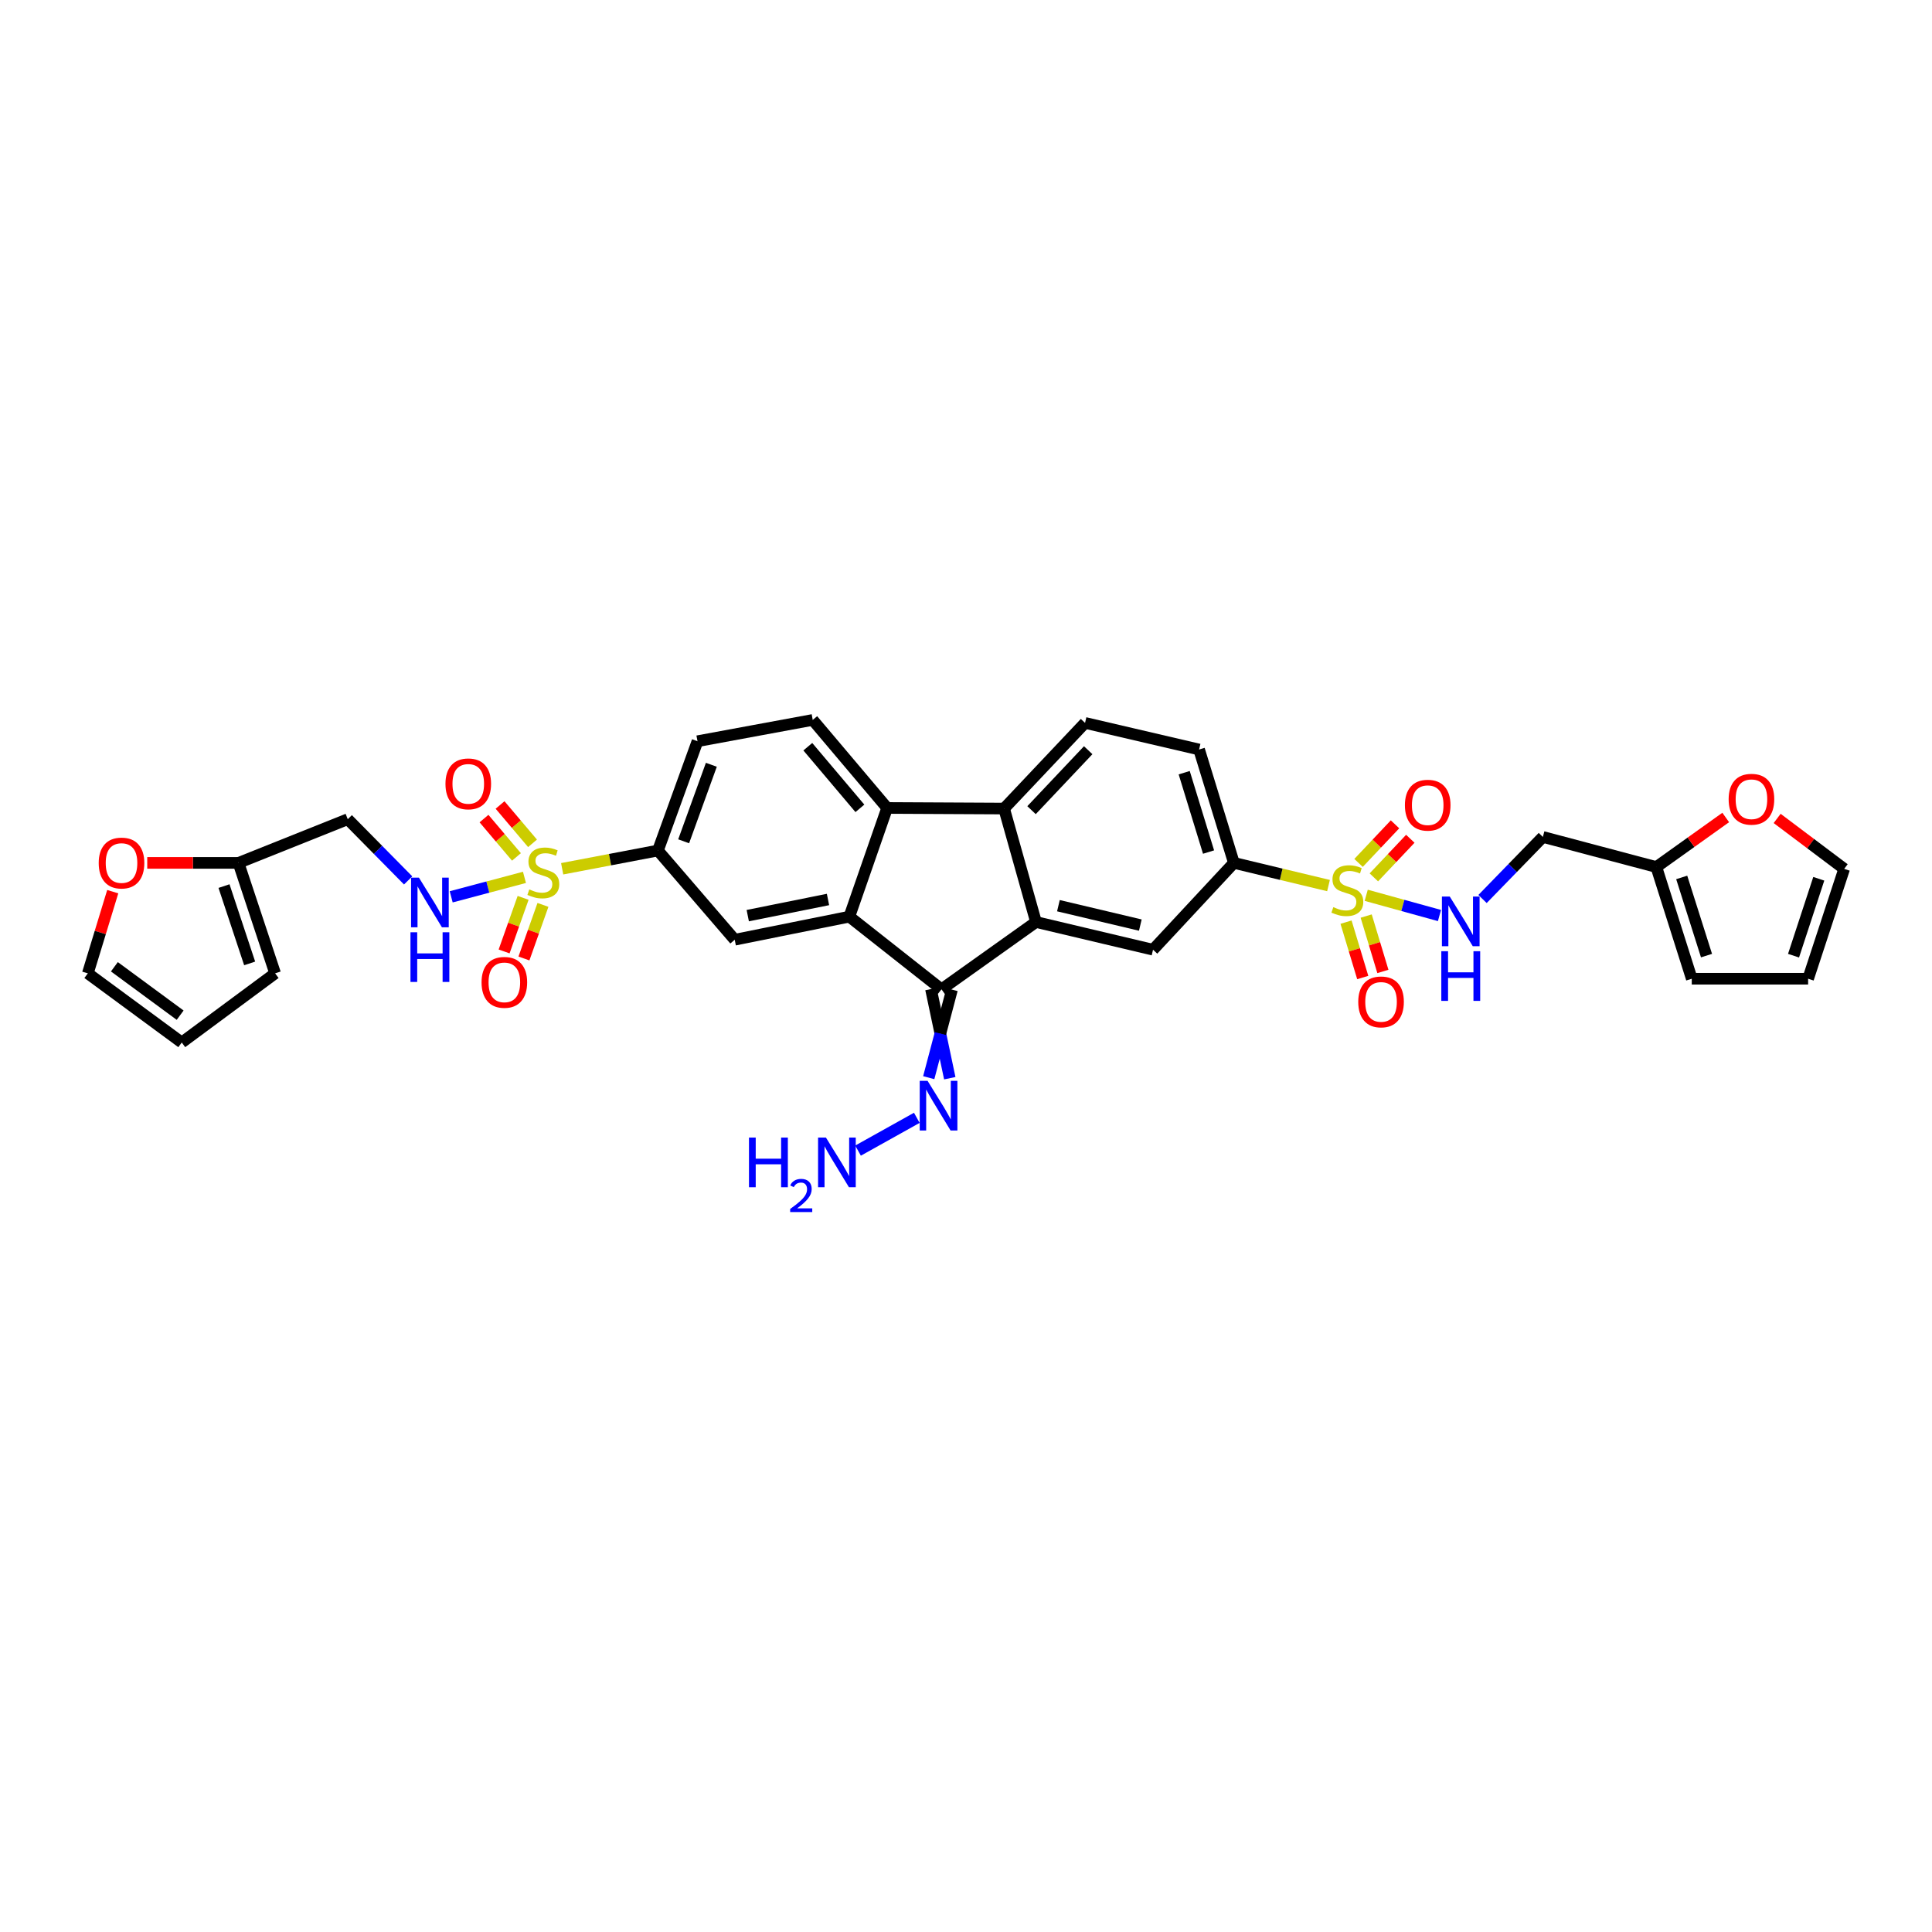 <?xml version='1.0' encoding='iso-8859-1'?>
<svg version='1.1' baseProfile='full'
              xmlns='http://www.w3.org/2000/svg'
                      xmlns:rdkit='http://www.rdkit.org/xml'
                      xmlns:xlink='http://www.w3.org/1999/xlink'
                  xml:space='preserve'
width='1000px' height='1000px' viewBox='0 0 1000 1000'>
<!-- END OF HEADER -->
<rect style='opacity:1.0;fill:#FFFFFF;stroke:none' width='1000' height='1000' x='0' y='0'> </rect>
<path class='bond-6' d='M 290.977,449.675 L 315.76,444.952' style='fill:none;fill-rule:evenodd;stroke:#CCCC00;stroke-width:6px;stroke-linecap:butt;stroke-linejoin:miter;stroke-opacity:1' />
<path class='bond-6' d='M 315.76,444.952 L 340.542,440.228' style='fill:none;fill-rule:evenodd;stroke:#000000;stroke-width:6px;stroke-linecap:butt;stroke-linejoin:miter;stroke-opacity:1' />
<path class='bond-11' d='M 271.463,454.125 L 252.499,459.16' style='fill:none;fill-rule:evenodd;stroke:#CCCC00;stroke-width:6px;stroke-linecap:butt;stroke-linejoin:miter;stroke-opacity:1' />
<path class='bond-11' d='M 252.499,459.16 L 233.534,464.194' style='fill:none;fill-rule:evenodd;stroke:#0000FF;stroke-width:6px;stroke-linecap:butt;stroke-linejoin:miter;stroke-opacity:1' />
<path class='bond-19' d='M 275.635,436.504 L 267.233,426.581' style='fill:none;fill-rule:evenodd;stroke:#CCCC00;stroke-width:6px;stroke-linecap:butt;stroke-linejoin:miter;stroke-opacity:1' />
<path class='bond-19' d='M 267.233,426.581 L 258.832,416.658' style='fill:none;fill-rule:evenodd;stroke:#FF0000;stroke-width:6px;stroke-linecap:butt;stroke-linejoin:miter;stroke-opacity:1' />
<path class='bond-19' d='M 267.321,443.543 L 258.919,433.62' style='fill:none;fill-rule:evenodd;stroke:#CCCC00;stroke-width:6px;stroke-linecap:butt;stroke-linejoin:miter;stroke-opacity:1' />
<path class='bond-19' d='M 258.919,433.62 L 250.518,423.697' style='fill:none;fill-rule:evenodd;stroke:#FF0000;stroke-width:6px;stroke-linecap:butt;stroke-linejoin:miter;stroke-opacity:1' />
<path class='bond-20' d='M 270.764,464.73 L 265.844,478.596' style='fill:none;fill-rule:evenodd;stroke:#CCCC00;stroke-width:6px;stroke-linecap:butt;stroke-linejoin:miter;stroke-opacity:1' />
<path class='bond-20' d='M 265.844,478.596 L 260.925,492.463' style='fill:none;fill-rule:evenodd;stroke:#FF0000;stroke-width:6px;stroke-linecap:butt;stroke-linejoin:miter;stroke-opacity:1' />
<path class='bond-20' d='M 281.031,468.372 L 276.111,482.239' style='fill:none;fill-rule:evenodd;stroke:#CCCC00;stroke-width:6px;stroke-linecap:butt;stroke-linejoin:miter;stroke-opacity:1' />
<path class='bond-20' d='M 276.111,482.239 L 271.192,496.105' style='fill:none;fill-rule:evenodd;stroke:#FF0000;stroke-width:6px;stroke-linecap:butt;stroke-linejoin:miter;stroke-opacity:1' />
<path class='bond-0' d='M 687.634,458.371 L 663.148,452.501' style='fill:none;fill-rule:evenodd;stroke:#CCCC00;stroke-width:6px;stroke-linecap:butt;stroke-linejoin:miter;stroke-opacity:1' />
<path class='bond-0' d='M 663.148,452.501 L 638.662,446.632' style='fill:none;fill-rule:evenodd;stroke:#000000;stroke-width:6px;stroke-linecap:butt;stroke-linejoin:miter;stroke-opacity:1' />
<path class='bond-10' d='M 707.152,463.406 L 726.107,468.64' style='fill:none;fill-rule:evenodd;stroke:#CCCC00;stroke-width:6px;stroke-linecap:butt;stroke-linejoin:miter;stroke-opacity:1' />
<path class='bond-10' d='M 726.107,468.64 L 745.062,473.874' style='fill:none;fill-rule:evenodd;stroke:#0000FF;stroke-width:6px;stroke-linecap:butt;stroke-linejoin:miter;stroke-opacity:1' />
<path class='bond-17' d='M 696.704,477.301 L 701.029,491.632' style='fill:none;fill-rule:evenodd;stroke:#CCCC00;stroke-width:6px;stroke-linecap:butt;stroke-linejoin:miter;stroke-opacity:1' />
<path class='bond-17' d='M 701.029,491.632 L 705.354,505.964' style='fill:none;fill-rule:evenodd;stroke:#FF0000;stroke-width:6px;stroke-linecap:butt;stroke-linejoin:miter;stroke-opacity:1' />
<path class='bond-17' d='M 707.134,474.153 L 711.459,488.485' style='fill:none;fill-rule:evenodd;stroke:#CCCC00;stroke-width:6px;stroke-linecap:butt;stroke-linejoin:miter;stroke-opacity:1' />
<path class='bond-17' d='M 711.459,488.485 L 715.784,502.817' style='fill:none;fill-rule:evenodd;stroke:#FF0000;stroke-width:6px;stroke-linecap:butt;stroke-linejoin:miter;stroke-opacity:1' />
<path class='bond-18' d='M 711.103,454.124 L 720.54,444.136' style='fill:none;fill-rule:evenodd;stroke:#CCCC00;stroke-width:6px;stroke-linecap:butt;stroke-linejoin:miter;stroke-opacity:1' />
<path class='bond-18' d='M 720.54,444.136 L 729.976,434.149' style='fill:none;fill-rule:evenodd;stroke:#FF0000;stroke-width:6px;stroke-linecap:butt;stroke-linejoin:miter;stroke-opacity:1' />
<path class='bond-18' d='M 703.185,446.642 L 712.621,436.654' style='fill:none;fill-rule:evenodd;stroke:#CCCC00;stroke-width:6px;stroke-linecap:butt;stroke-linejoin:miter;stroke-opacity:1' />
<path class='bond-18' d='M 712.621,436.654 L 722.058,426.667' style='fill:none;fill-rule:evenodd;stroke:#FF0000;stroke-width:6px;stroke-linecap:butt;stroke-linejoin:miter;stroke-opacity:1' />
<path class='bond-1' d='M 439.617,474.46 L 380.287,486.407' style='fill:none;fill-rule:evenodd;stroke:#000000;stroke-width:6px;stroke-linecap:butt;stroke-linejoin:miter;stroke-opacity:1' />
<path class='bond-1' d='M 428.567,465.572 L 387.036,473.935' style='fill:none;fill-rule:evenodd;stroke:#000000;stroke-width:6px;stroke-linecap:butt;stroke-linejoin:miter;stroke-opacity:1' />
<path class='bond-3' d='M 439.617,474.46 L 487.315,512.074' style='fill:none;fill-rule:evenodd;stroke:#000000;stroke-width:6px;stroke-linecap:butt;stroke-linejoin:miter;stroke-opacity:1' />
<path class='bond-34' d='M 439.617,474.46 L 459.178,418.198' style='fill:none;fill-rule:evenodd;stroke:#000000;stroke-width:6px;stroke-linecap:butt;stroke-linejoin:miter;stroke-opacity:1' />
<path class='bond-2' d='M 536.235,477.232 L 487.315,512.074' style='fill:none;fill-rule:evenodd;stroke:#000000;stroke-width:6px;stroke-linecap:butt;stroke-linejoin:miter;stroke-opacity:1' />
<path class='bond-8' d='M 536.235,477.232 L 596.805,491.575' style='fill:none;fill-rule:evenodd;stroke:#000000;stroke-width:6px;stroke-linecap:butt;stroke-linejoin:miter;stroke-opacity:1' />
<path class='bond-8' d='M 547.831,468.782 L 590.23,478.823' style='fill:none;fill-rule:evenodd;stroke:#000000;stroke-width:6px;stroke-linecap:butt;stroke-linejoin:miter;stroke-opacity:1' />
<path class='bond-36' d='M 536.235,477.232 L 519.718,418.507' style='fill:none;fill-rule:evenodd;stroke:#000000;stroke-width:6px;stroke-linecap:butt;stroke-linejoin:miter;stroke-opacity:1' />
<path class='bond-14' d='M 481.869,511.937 L 486.736,535.006' style='fill:none;fill-rule:evenodd;stroke:#000000;stroke-width:6px;stroke-linecap:butt;stroke-linejoin:miter;stroke-opacity:1' />
<path class='bond-14' d='M 486.736,535.006 L 491.603,558.076' style='fill:none;fill-rule:evenodd;stroke:#0000FF;stroke-width:6px;stroke-linecap:butt;stroke-linejoin:miter;stroke-opacity:1' />
<path class='bond-14' d='M 492.76,512.212 L 486.736,535.006' style='fill:none;fill-rule:evenodd;stroke:#000000;stroke-width:6px;stroke-linecap:butt;stroke-linejoin:miter;stroke-opacity:1' />
<path class='bond-14' d='M 486.736,535.006 L 480.712,557.801' style='fill:none;fill-rule:evenodd;stroke:#0000FF;stroke-width:6px;stroke-linecap:butt;stroke-linejoin:miter;stroke-opacity:1' />
<path class='bond-4' d='M 519.718,418.507 L 459.178,418.198' style='fill:none;fill-rule:evenodd;stroke:#000000;stroke-width:6px;stroke-linecap:butt;stroke-linejoin:miter;stroke-opacity:1' />
<path class='bond-13' d='M 519.718,418.507 L 561.618,374.174' style='fill:none;fill-rule:evenodd;stroke:#000000;stroke-width:6px;stroke-linecap:butt;stroke-linejoin:miter;stroke-opacity:1' />
<path class='bond-13' d='M 533.92,419.34 L 563.25,388.307' style='fill:none;fill-rule:evenodd;stroke:#000000;stroke-width:6px;stroke-linecap:butt;stroke-linejoin:miter;stroke-opacity:1' />
<path class='bond-5' d='M 459.178,418.198 L 420.668,372.631' style='fill:none;fill-rule:evenodd;stroke:#000000;stroke-width:6px;stroke-linecap:butt;stroke-linejoin:miter;stroke-opacity:1' />
<path class='bond-5' d='M 445.081,418.395 L 418.124,386.498' style='fill:none;fill-rule:evenodd;stroke:#000000;stroke-width:6px;stroke-linecap:butt;stroke-linejoin:miter;stroke-opacity:1' />
<path class='bond-9' d='M 340.542,440.228 L 380.287,486.407' style='fill:none;fill-rule:evenodd;stroke:#000000;stroke-width:6px;stroke-linecap:butt;stroke-linejoin:miter;stroke-opacity:1' />
<path class='bond-26' d='M 340.542,440.228 L 361.023,383.652' style='fill:none;fill-rule:evenodd;stroke:#000000;stroke-width:6px;stroke-linecap:butt;stroke-linejoin:miter;stroke-opacity:1' />
<path class='bond-26' d='M 353.858,435.45 L 368.194,395.847' style='fill:none;fill-rule:evenodd;stroke:#000000;stroke-width:6px;stroke-linecap:butt;stroke-linejoin:miter;stroke-opacity:1' />
<path class='bond-7' d='M 638.662,446.632 L 596.805,491.575' style='fill:none;fill-rule:evenodd;stroke:#000000;stroke-width:6px;stroke-linecap:butt;stroke-linejoin:miter;stroke-opacity:1' />
<path class='bond-37' d='M 638.662,446.632 L 620.651,387.943' style='fill:none;fill-rule:evenodd;stroke:#000000;stroke-width:6px;stroke-linecap:butt;stroke-linejoin:miter;stroke-opacity:1' />
<path class='bond-37' d='M 625.546,441.025 L 612.938,399.943' style='fill:none;fill-rule:evenodd;stroke:#000000;stroke-width:6px;stroke-linecap:butt;stroke-linejoin:miter;stroke-opacity:1' />
<path class='bond-23' d='M 767.356,465.321 L 782.974,449.258' style='fill:none;fill-rule:evenodd;stroke:#0000FF;stroke-width:6px;stroke-linecap:butt;stroke-linejoin:miter;stroke-opacity:1' />
<path class='bond-23' d='M 782.974,449.258 L 798.592,433.196' style='fill:none;fill-rule:evenodd;stroke:#000000;stroke-width:6px;stroke-linecap:butt;stroke-linejoin:miter;stroke-opacity:1' />
<path class='bond-24' d='M 211.254,455.701 L 195.628,439.861' style='fill:none;fill-rule:evenodd;stroke:#0000FF;stroke-width:6px;stroke-linecap:butt;stroke-linejoin:miter;stroke-opacity:1' />
<path class='bond-24' d='M 195.628,439.861 L 180.001,424.021' style='fill:none;fill-rule:evenodd;stroke:#000000;stroke-width:6px;stroke-linecap:butt;stroke-linejoin:miter;stroke-opacity:1' />
<path class='bond-12' d='M 420.668,372.631 L 361.023,383.652' style='fill:none;fill-rule:evenodd;stroke:#000000;stroke-width:6px;stroke-linecap:butt;stroke-linejoin:miter;stroke-opacity:1' />
<path class='bond-25' d='M 561.618,374.174 L 620.651,387.943' style='fill:none;fill-rule:evenodd;stroke:#000000;stroke-width:6px;stroke-linecap:butt;stroke-linejoin:miter;stroke-opacity:1' />
<path class='bond-33' d='M 474.539,578.581 L 444.118,595.557' style='fill:none;fill-rule:evenodd;stroke:#0000FF;stroke-width:6px;stroke-linecap:butt;stroke-linejoin:miter;stroke-opacity:1' />
<path class='bond-15' d='M 857.317,448.78 L 798.592,433.196' style='fill:none;fill-rule:evenodd;stroke:#000000;stroke-width:6px;stroke-linecap:butt;stroke-linejoin:miter;stroke-opacity:1' />
<path class='bond-22' d='M 857.317,448.78 L 875.274,435.951' style='fill:none;fill-rule:evenodd;stroke:#000000;stroke-width:6px;stroke-linecap:butt;stroke-linejoin:miter;stroke-opacity:1' />
<path class='bond-22' d='M 875.274,435.951 L 893.231,423.123' style='fill:none;fill-rule:evenodd;stroke:#FF0000;stroke-width:6px;stroke-linecap:butt;stroke-linejoin:miter;stroke-opacity:1' />
<path class='bond-28' d='M 857.317,448.78 L 875.655,506.591' style='fill:none;fill-rule:evenodd;stroke:#000000;stroke-width:6px;stroke-linecap:butt;stroke-linejoin:miter;stroke-opacity:1' />
<path class='bond-28' d='M 870.451,454.158 L 883.288,494.625' style='fill:none;fill-rule:evenodd;stroke:#000000;stroke-width:6px;stroke-linecap:butt;stroke-linejoin:miter;stroke-opacity:1' />
<path class='bond-16' d='M 123.437,446.632 L 180.001,424.021' style='fill:none;fill-rule:evenodd;stroke:#000000;stroke-width:6px;stroke-linecap:butt;stroke-linejoin:miter;stroke-opacity:1' />
<path class='bond-21' d='M 123.437,446.632 L 99.825,446.632' style='fill:none;fill-rule:evenodd;stroke:#000000;stroke-width:6px;stroke-linecap:butt;stroke-linejoin:miter;stroke-opacity:1' />
<path class='bond-21' d='M 99.825,446.632 L 76.212,446.632' style='fill:none;fill-rule:evenodd;stroke:#FF0000;stroke-width:6px;stroke-linecap:butt;stroke-linejoin:miter;stroke-opacity:1' />
<path class='bond-27' d='M 123.437,446.632 L 142.405,503.807' style='fill:none;fill-rule:evenodd;stroke:#000000;stroke-width:6px;stroke-linecap:butt;stroke-linejoin:miter;stroke-opacity:1' />
<path class='bond-27' d='M 115.943,458.638 L 129.22,498.661' style='fill:none;fill-rule:evenodd;stroke:#000000;stroke-width:6px;stroke-linecap:butt;stroke-linejoin:miter;stroke-opacity:1' />
<path class='bond-29' d='M 58.353,461.526 L 51.904,482.666' style='fill:none;fill-rule:evenodd;stroke:#FF0000;stroke-width:6px;stroke-linecap:butt;stroke-linejoin:miter;stroke-opacity:1' />
<path class='bond-29' d='M 51.904,482.666 L 45.455,503.807' style='fill:none;fill-rule:evenodd;stroke:#000000;stroke-width:6px;stroke-linecap:butt;stroke-linejoin:miter;stroke-opacity:1' />
<path class='bond-30' d='M 919.849,423.618 L 937.197,436.668' style='fill:none;fill-rule:evenodd;stroke:#FF0000;stroke-width:6px;stroke-linecap:butt;stroke-linejoin:miter;stroke-opacity:1' />
<path class='bond-30' d='M 937.197,436.668 L 954.545,449.718' style='fill:none;fill-rule:evenodd;stroke:#000000;stroke-width:6px;stroke-linecap:butt;stroke-linejoin:miter;stroke-opacity:1' />
<path class='bond-31' d='M 142.405,503.807 L 94.078,539.6' style='fill:none;fill-rule:evenodd;stroke:#000000;stroke-width:6px;stroke-linecap:butt;stroke-linejoin:miter;stroke-opacity:1' />
<path class='bond-32' d='M 875.655,506.591 L 935.88,506.591' style='fill:none;fill-rule:evenodd;stroke:#000000;stroke-width:6px;stroke-linecap:butt;stroke-linejoin:miter;stroke-opacity:1' />
<path class='bond-35' d='M 45.455,503.807 L 94.078,539.6' style='fill:none;fill-rule:evenodd;stroke:#000000;stroke-width:6px;stroke-linecap:butt;stroke-linejoin:miter;stroke-opacity:1' />
<path class='bond-35' d='M 59.206,500.402 L 93.243,525.457' style='fill:none;fill-rule:evenodd;stroke:#000000;stroke-width:6px;stroke-linecap:butt;stroke-linejoin:miter;stroke-opacity:1' />
<path class='bond-38' d='M 954.545,449.718 L 935.88,506.591' style='fill:none;fill-rule:evenodd;stroke:#000000;stroke-width:6px;stroke-linecap:butt;stroke-linejoin:miter;stroke-opacity:1' />
<path class='bond-38' d='M 941.395,454.852 L 928.329,494.663' style='fill:none;fill-rule:evenodd;stroke:#000000;stroke-width:6px;stroke-linecap:butt;stroke-linejoin:miter;stroke-opacity:1' />
<path  class='atom-0' d='M 273.962 460.358
Q 274.252 460.467, 275.451 460.975
Q 276.649 461.484, 277.956 461.811
Q 279.3 462.101, 280.607 462.101
Q 283.04 462.101, 284.456 460.939
Q 285.873 459.741, 285.873 457.671
Q 285.873 456.255, 285.146 455.383
Q 284.456 454.512, 283.367 454.039
Q 282.278 453.567, 280.462 453.023
Q 278.174 452.333, 276.794 451.679
Q 275.451 451.025, 274.47 449.646
Q 273.526 448.266, 273.526 445.942
Q 273.526 442.71, 275.705 440.713
Q 277.92 438.715, 282.278 438.715
Q 285.255 438.715, 288.632 440.132
L 287.797 442.928
Q 284.711 441.657, 282.387 441.657
Q 279.881 441.657, 278.501 442.71
Q 277.121 443.727, 277.157 445.506
Q 277.157 446.886, 277.847 447.721
Q 278.574 448.556, 279.59 449.028
Q 280.644 449.5, 282.387 450.045
Q 284.711 450.771, 286.091 451.498
Q 287.47 452.224, 288.451 453.713
Q 289.468 455.165, 289.468 457.671
Q 289.468 461.23, 287.071 463.154
Q 284.711 465.042, 280.753 465.042
Q 278.465 465.042, 276.722 464.534
Q 275.015 464.062, 272.981 463.227
L 273.962 460.358
' fill='#CCCC00'/>
<path  class='atom-1' d='M 690.124 469.533
Q 690.415 469.642, 691.613 470.15
Q 692.811 470.659, 694.119 470.986
Q 695.462 471.276, 696.77 471.276
Q 699.203 471.276, 700.619 470.114
Q 702.035 468.916, 702.035 466.846
Q 702.035 465.43, 701.309 464.558
Q 700.619 463.687, 699.529 463.215
Q 698.44 462.743, 696.624 462.198
Q 694.337 461.508, 692.957 460.854
Q 691.613 460.201, 690.633 458.821
Q 689.688 457.441, 689.688 455.117
Q 689.688 451.885, 691.867 449.888
Q 694.082 447.89, 698.44 447.89
Q 701.418 447.89, 704.795 449.307
L 703.96 452.103
Q 700.873 450.832, 698.549 450.832
Q 696.043 450.832, 694.663 451.885
Q 693.283 452.902, 693.32 454.681
Q 693.32 456.061, 694.01 456.896
Q 694.736 457.731, 695.753 458.203
Q 696.806 458.675, 698.549 459.22
Q 700.873 459.946, 702.253 460.673
Q 703.633 461.399, 704.613 462.888
Q 705.63 464.34, 705.63 466.846
Q 705.63 470.405, 703.233 472.329
Q 700.873 474.218, 696.915 474.218
Q 694.627 474.218, 692.884 473.709
Q 691.177 473.237, 689.144 472.402
L 690.124 469.533
' fill='#CCCC00'/>
<path  class='atom-11' d='M 750.398 464.062
L 758.823 477.679
Q 759.658 479.023, 761.002 481.456
Q 762.345 483.889, 762.418 484.034
L 762.418 464.062
L 765.831 464.062
L 765.831 489.772
L 762.309 489.772
L 753.267 474.883
Q 752.214 473.14, 751.088 471.143
Q 749.999 469.146, 749.672 468.528
L 749.672 489.772
L 746.331 489.772
L 746.331 464.062
L 750.398 464.062
' fill='#0000FF'/>
<path  class='atom-11' d='M 746.022 492.343
L 749.509 492.343
L 749.509 503.273
L 762.654 503.273
L 762.654 492.343
L 766.14 492.343
L 766.14 518.053
L 762.654 518.053
L 762.654 506.178
L 749.509 506.178
L 749.509 518.053
L 746.022 518.053
L 746.022 492.343
' fill='#0000FF'/>
<path  class='atom-12' d='M 216.835 454.263
L 225.26 467.881
Q 226.095 469.224, 227.439 471.657
Q 228.782 474.09, 228.855 474.236
L 228.855 454.263
L 232.268 454.263
L 232.268 479.973
L 228.746 479.973
L 219.704 465.085
Q 218.651 463.342, 217.525 461.345
Q 216.436 459.347, 216.109 458.73
L 216.109 479.973
L 212.768 479.973
L 212.768 454.263
L 216.835 454.263
' fill='#0000FF'/>
<path  class='atom-12' d='M 212.459 482.544
L 215.945 482.544
L 215.945 493.475
L 229.091 493.475
L 229.091 482.544
L 232.577 482.544
L 232.577 508.254
L 229.091 508.254
L 229.091 496.38
L 215.945 496.38
L 215.945 508.254
L 212.459 508.254
L 212.459 482.544
' fill='#0000FF'/>
<path  class='atom-15' d='M 480.112 559.445
L 488.537 573.062
Q 489.372 574.406, 490.716 576.839
Q 492.059 579.272, 492.132 579.417
L 492.132 559.445
L 495.546 559.445
L 495.546 585.155
L 492.023 585.155
L 482.981 570.266
Q 481.928 568.523, 480.802 566.526
Q 479.713 564.529, 479.386 563.911
L 479.386 585.155
L 476.045 585.155
L 476.045 559.445
L 480.112 559.445
' fill='#0000FF'/>
<path  class='atom-18' d='M 703.028 518.58
Q 703.028 512.407, 706.078 508.957
Q 709.128 505.508, 714.829 505.508
Q 720.531 505.508, 723.581 508.957
Q 726.631 512.407, 726.631 518.58
Q 726.631 524.826, 723.545 528.385
Q 720.458 531.907, 714.829 531.907
Q 709.165 531.907, 706.078 528.385
Q 703.028 524.862, 703.028 518.58
M 714.829 529.002
Q 718.751 529.002, 720.857 526.388
Q 723 523.737, 723 518.58
Q 723 513.533, 720.857 510.991
Q 718.751 508.413, 714.829 508.413
Q 710.908 508.413, 708.765 510.955
Q 706.659 513.496, 706.659 518.58
Q 706.659 523.773, 708.765 526.388
Q 710.908 529.002, 714.829 529.002
' fill='#FF0000'/>
<path  class='atom-19' d='M 727.176 416.764
Q 727.176 410.591, 730.226 407.141
Q 733.277 403.691, 738.978 403.691
Q 744.679 403.691, 747.729 407.141
Q 750.78 410.591, 750.78 416.764
Q 750.78 423.01, 747.693 426.568
Q 744.606 430.091, 738.978 430.091
Q 733.313 430.091, 730.226 426.568
Q 727.176 423.046, 727.176 416.764
M 738.978 427.186
Q 742.9 427.186, 745.006 424.571
Q 747.148 421.92, 747.148 416.764
Q 747.148 411.716, 745.006 409.174
Q 742.9 406.596, 738.978 406.596
Q 735.056 406.596, 732.913 409.138
Q 730.807 411.68, 730.807 416.764
Q 730.807 421.957, 732.913 424.571
Q 735.056 427.186, 738.978 427.186
' fill='#FF0000'/>
<path  class='atom-20' d='M 230.574 405.725
Q 230.574 399.551, 233.624 396.102
Q 236.674 392.652, 242.375 392.652
Q 248.077 392.652, 251.127 396.102
Q 254.177 399.551, 254.177 405.725
Q 254.177 411.971, 251.091 415.529
Q 248.004 419.052, 242.375 419.052
Q 236.711 419.052, 233.624 415.529
Q 230.574 412.007, 230.574 405.725
M 242.375 416.147
Q 246.297 416.147, 248.403 413.532
Q 250.546 410.881, 250.546 405.725
Q 250.546 400.677, 248.403 398.135
Q 246.297 395.557, 242.375 395.557
Q 238.454 395.557, 236.311 398.099
Q 234.205 400.641, 234.205 405.725
Q 234.205 410.917, 236.311 413.532
Q 238.454 416.147, 242.375 416.147
' fill='#FF0000'/>
<path  class='atom-21' d='M 249.251 508.467
Q 249.251 502.294, 252.301 498.844
Q 255.351 495.394, 261.053 495.394
Q 266.754 495.394, 269.804 498.844
Q 272.854 502.294, 272.854 508.467
Q 272.854 514.713, 269.768 518.272
Q 266.681 521.794, 261.053 521.794
Q 255.388 521.794, 252.301 518.272
Q 249.251 514.749, 249.251 508.467
M 261.053 518.889
Q 264.974 518.889, 267.081 516.274
Q 269.223 513.624, 269.223 508.467
Q 269.223 503.42, 267.081 500.878
Q 264.974 498.299, 261.053 498.299
Q 257.131 498.299, 254.988 500.841
Q 252.882 503.383, 252.882 508.467
Q 252.882 513.66, 254.988 516.274
Q 257.131 518.889, 261.053 518.889
' fill='#FF0000'/>
<path  class='atom-22' d='M 51.095 446.704
Q 51.095 440.531, 54.145 437.081
Q 57.196 433.631, 62.897 433.631
Q 68.598 433.631, 71.648 437.081
Q 74.699 440.531, 74.699 446.704
Q 74.699 452.95, 71.612 456.509
Q 68.526 460.031, 62.897 460.031
Q 57.232 460.031, 54.145 456.509
Q 51.095 452.986, 51.095 446.704
M 62.897 457.126
Q 66.819 457.126, 68.925 454.512
Q 71.067 451.861, 71.067 446.704
Q 71.067 441.657, 68.925 439.115
Q 66.819 436.536, 62.897 436.536
Q 58.975 436.536, 56.833 439.078
Q 54.727 441.62, 54.727 446.704
Q 54.727 451.897, 56.833 454.512
Q 58.975 457.126, 62.897 457.126
' fill='#FF0000'/>
<path  class='atom-23' d='M 894.744 413.683
Q 894.744 407.51, 897.794 404.06
Q 900.844 400.611, 906.545 400.611
Q 912.247 400.611, 915.297 404.06
Q 918.347 407.51, 918.347 413.683
Q 918.347 419.929, 915.261 423.488
Q 912.174 427.01, 906.545 427.01
Q 900.88 427.01, 897.794 423.488
Q 894.744 419.966, 894.744 413.683
M 906.545 424.105
Q 910.467 424.105, 912.573 421.491
Q 914.716 418.84, 914.716 413.683
Q 914.716 408.636, 912.573 406.094
Q 910.467 403.516, 906.545 403.516
Q 902.624 403.516, 900.481 406.058
Q 898.375 408.599, 898.375 413.683
Q 898.375 418.876, 900.481 421.491
Q 902.624 424.105, 906.545 424.105
' fill='#FF0000'/>
<path  class='atom-34' d='M 387.671 588.804
L 391.157 588.804
L 391.157 599.734
L 404.303 599.734
L 404.303 588.804
L 407.789 588.804
L 407.789 614.514
L 404.303 614.514
L 404.303 602.639
L 391.157 602.639
L 391.157 614.514
L 387.671 614.514
L 387.671 588.804
' fill='#0000FF'/>
<path  class='atom-34' d='M 409.035 613.612
Q 409.658 612.006, 411.144 611.119
Q 412.63 610.209, 414.691 610.209
Q 417.256 610.209, 418.694 611.599
Q 420.132 612.989, 420.132 615.457
Q 420.132 617.974, 418.262 620.323
Q 416.417 622.671, 412.582 625.451
L 420.419 625.451
L 420.419 627.369
L 408.987 627.369
L 408.987 625.763
Q 412.151 623.51, 414.02 621.833
Q 415.914 620.155, 416.824 618.645
Q 417.735 617.135, 417.735 615.577
Q 417.735 613.947, 416.92 613.037
Q 416.105 612.126, 414.691 612.126
Q 413.325 612.126, 412.415 612.677
Q 411.504 613.228, 410.857 614.451
L 409.035 613.612
' fill='#0000FF'/>
<path  class='atom-34' d='M 427.501 588.804
L 435.925 602.422
Q 436.76 603.765, 438.104 606.198
Q 439.448 608.631, 439.52 608.776
L 439.52 588.804
L 442.934 588.804
L 442.934 614.514
L 439.411 614.514
L 430.369 599.625
Q 429.316 597.882, 428.19 595.885
Q 427.101 593.888, 426.774 593.271
L 426.774 614.514
L 423.433 614.514
L 423.433 588.804
L 427.501 588.804
' fill='#0000FF'/>
</svg>
